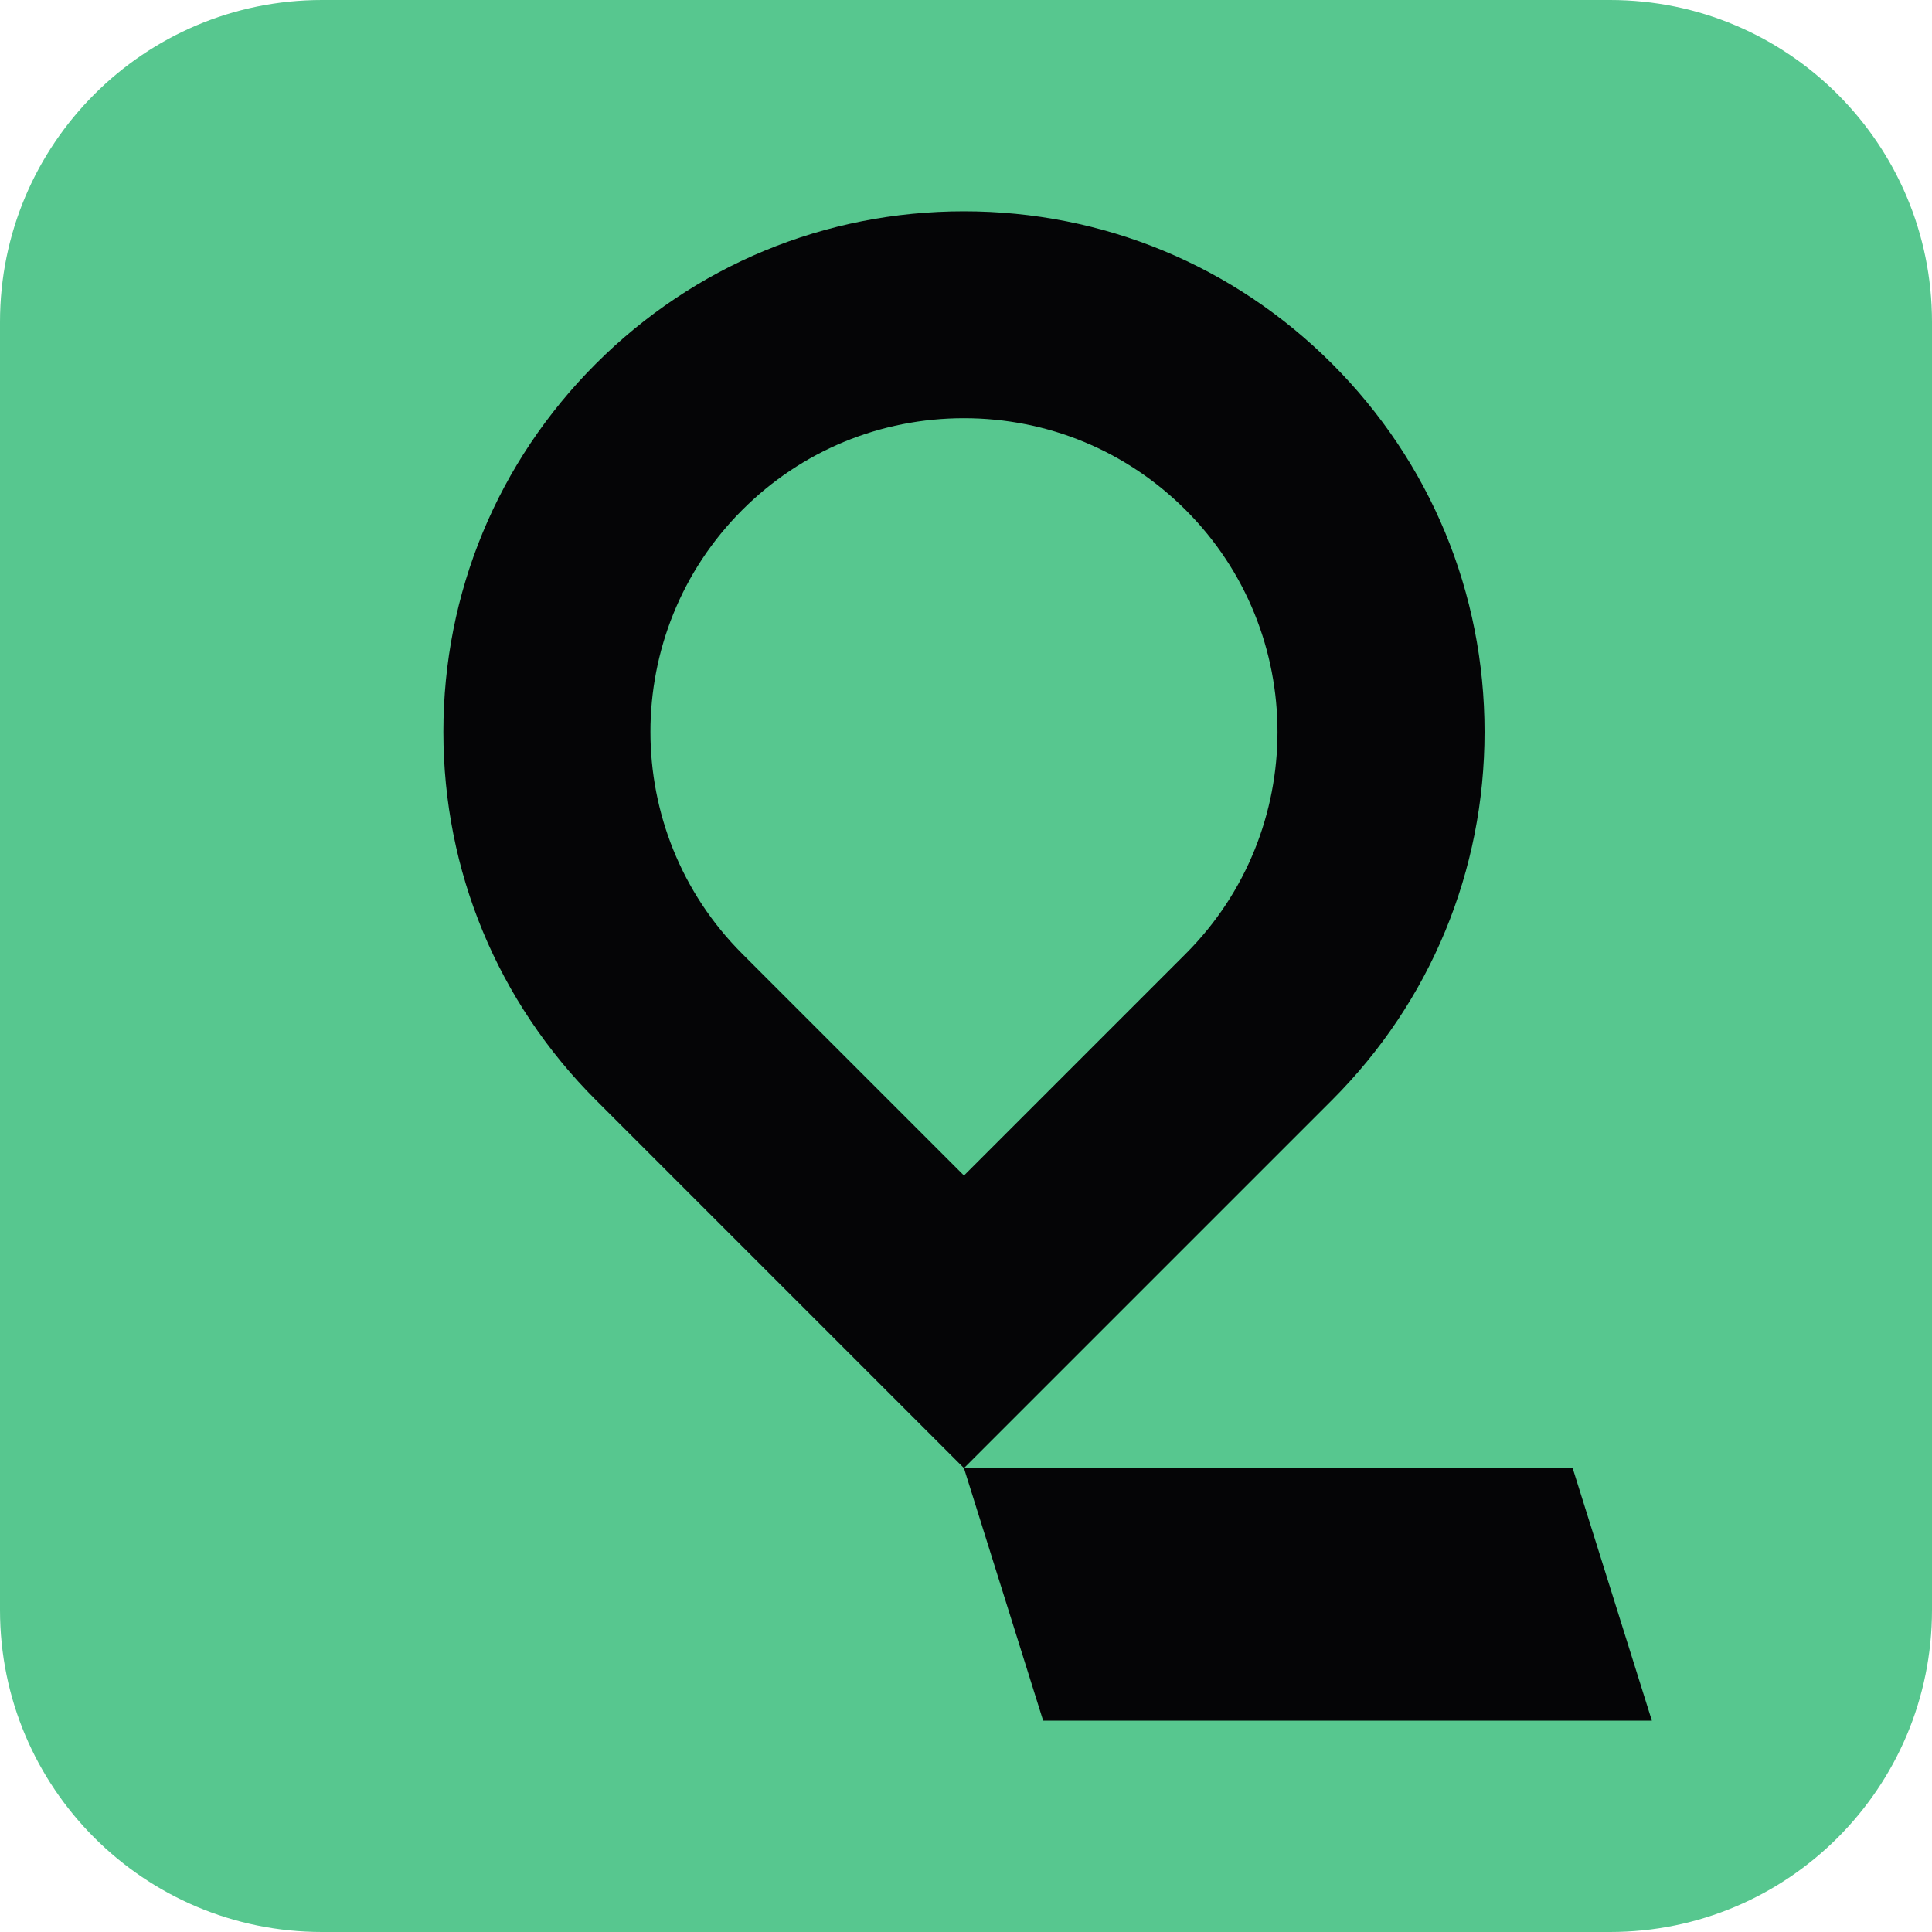 <?xml version="1.0" encoding="UTF-8"?>
<svg width="110px" height="110px" viewBox="0 0 110 110" version="1.1" xmlns="http://www.w3.org/2000/svg" xmlns:xlink="http://www.w3.org/1999/xlink">
    <title>brands-logos-maps-letter 110</title>
    <g id="brands-logos-maps-letter-110" stroke="none" stroke-width="1" fill="none" fill-rule="evenodd">
        <g id="Brands/Logos/Qwant/Favicon-Qwant">
            <path d="M18.333,0 L91.667,0 C101.792,0 110,8.208 110,18.333 L110,91.667 C110,101.792 101.792,110 91.667,110 L18.333,110 C8.208,110 0,101.792 0,91.667 L0,18.333 C0,8.208 8.208,0 18.333,0 Z" id="Rectangle" fill="#57C78F"></path>
            <g id="Brands/Logos/Qwant/Letter-Monochrome" transform="translate(25.244, 12.031)" fill="#050506">
                <path d="M64.297,71.558 L30.119,71.558 L29.641,71.564 L34.149,85.938 L68.807,85.938 L64.297,71.558 Z M42.269,42.269 L29.64,54.898 L17.011,42.269 C10.049,35.305 10.048,23.974 17.011,17.011 C20.385,13.638 24.87,11.78 29.64,11.78 C34.41,11.78 38.896,13.638 42.269,17.011 C49.232,23.975 49.232,35.305 42.269,42.269 M59.28,29.64 C59.28,21.723 56.197,14.279 50.599,8.681 C45.001,3.083 37.557,0 29.64,0 C21.723,0 14.28,3.083 8.681,8.681 C3.083,14.279 0,21.723 0,29.64 C0,37.557 3.083,45 8.681,50.599 L29.64,71.557 L50.599,50.599 C56.197,45 59.28,37.557 59.28,29.64" id="Combined-Shape"></path>
            </g>
        </g>
    </g>
</svg>